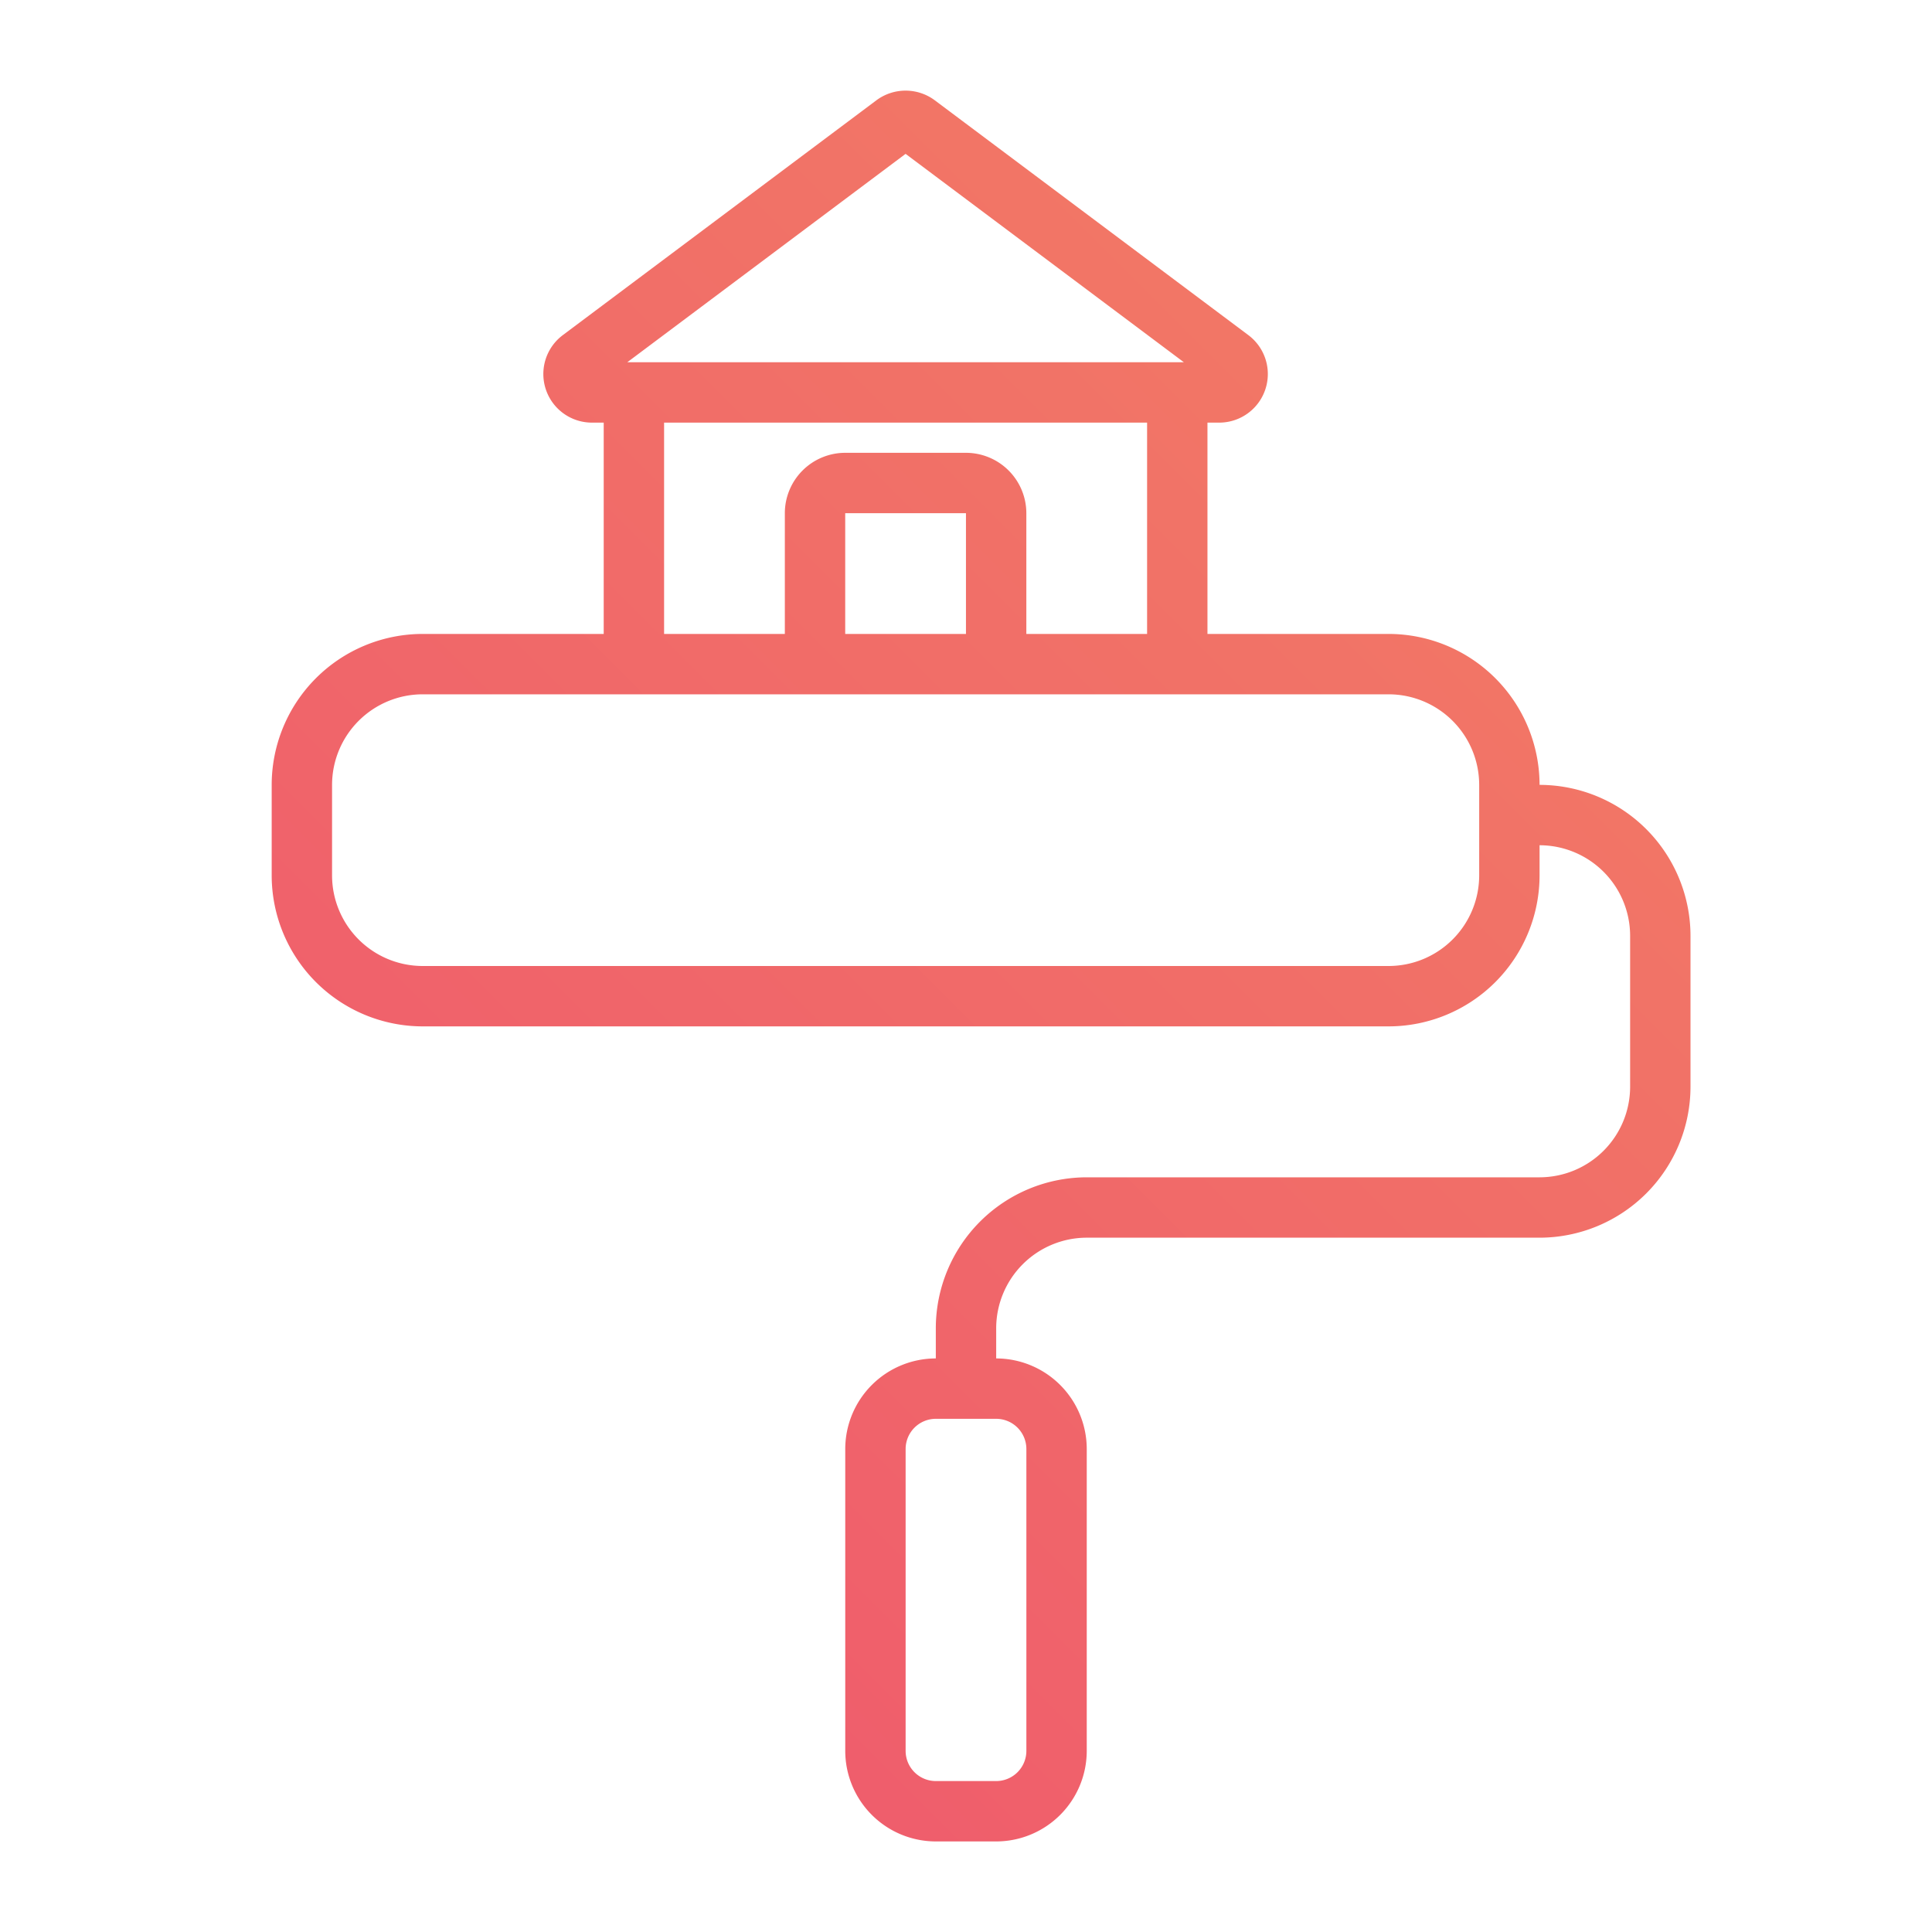 <svg xmlns="http://www.w3.org/2000/svg" version="1.1" xmlns:xlink="http://www.w3.org/1999/xlink" xmlns:svgjs="http://svgjs.com/svgjs" width="512" height="512" x="0" y="0" viewBox="0 0 512 512" style="enable-background:new 0 0 512 512" xml:space="preserve" class=""><g><linearGradient id="a" x1="498.329" x2="-11.913" y1="1.521" y2="511.763" gradientUnits="userSpaceOnUse"><stop stop-opacity="1" stop-color="#f38363" offset="0"></stop><stop stop-opacity="1" stop-color="#ee506f" offset="1"></stop></linearGradient><path fill="url(#a)" d="M319.99 168v-56h3.11a12.88 12.88 0 0 0 7.729-23.189l-83.11-62.238a12.96 12.96 0 0 0-15.456 0L149.151 88.81A12.88 12.88 0 0 0 156.88 112h3.11v56H112a40.046 40.046 0 0 0-40 40v24a40.046 40.046 0 0 0 40 40h256a40.046 40.046 0 0 0 40-40v-8a24.027 24.027 0 0 1 24 24v40a24.027 24.027 0 0 1-24 24H288a40.046 40.046 0 0 0-40 40v8a24.027 24.027 0 0 0-24 24v80a24.027 24.027 0 0 0 24 24h16a24.027 24.027 0 0 0 24-24v-80a24.027 24.027 0 0 0-24-24v-8a24.027 24.027 0 0 1 24-24h120a40.046 40.046 0 0 0 40-40v-40a40.046 40.046 0 0 0-40-40 40.046 40.046 0 0 0-40-40zM272 384v80a8.009 8.009 0 0 1-8 8h-16a8.009 8.009 0 0 1-8-8v-80a8.009 8.009 0 0 1 8-8h16a8.009 8.009 0 0 1 8 8zM239.991 40.774 313.738 96h-147.5zM175.99 112h128v56h-32v-32a16.018 16.018 0 0 0-16-16h-32a16.018 16.018 0 0 0-16 16v32h-32zm80 56h-32v-32h32zM392 208v24a24.027 24.027 0 0 1-24 24H112a24.027 24.027 0 0 1-24-24v-24a24.027 24.027 0 0 1 24-24h256a24.027 24.027 0 0 1 24 24z" data-original="url(#a)"></path></g></svg>